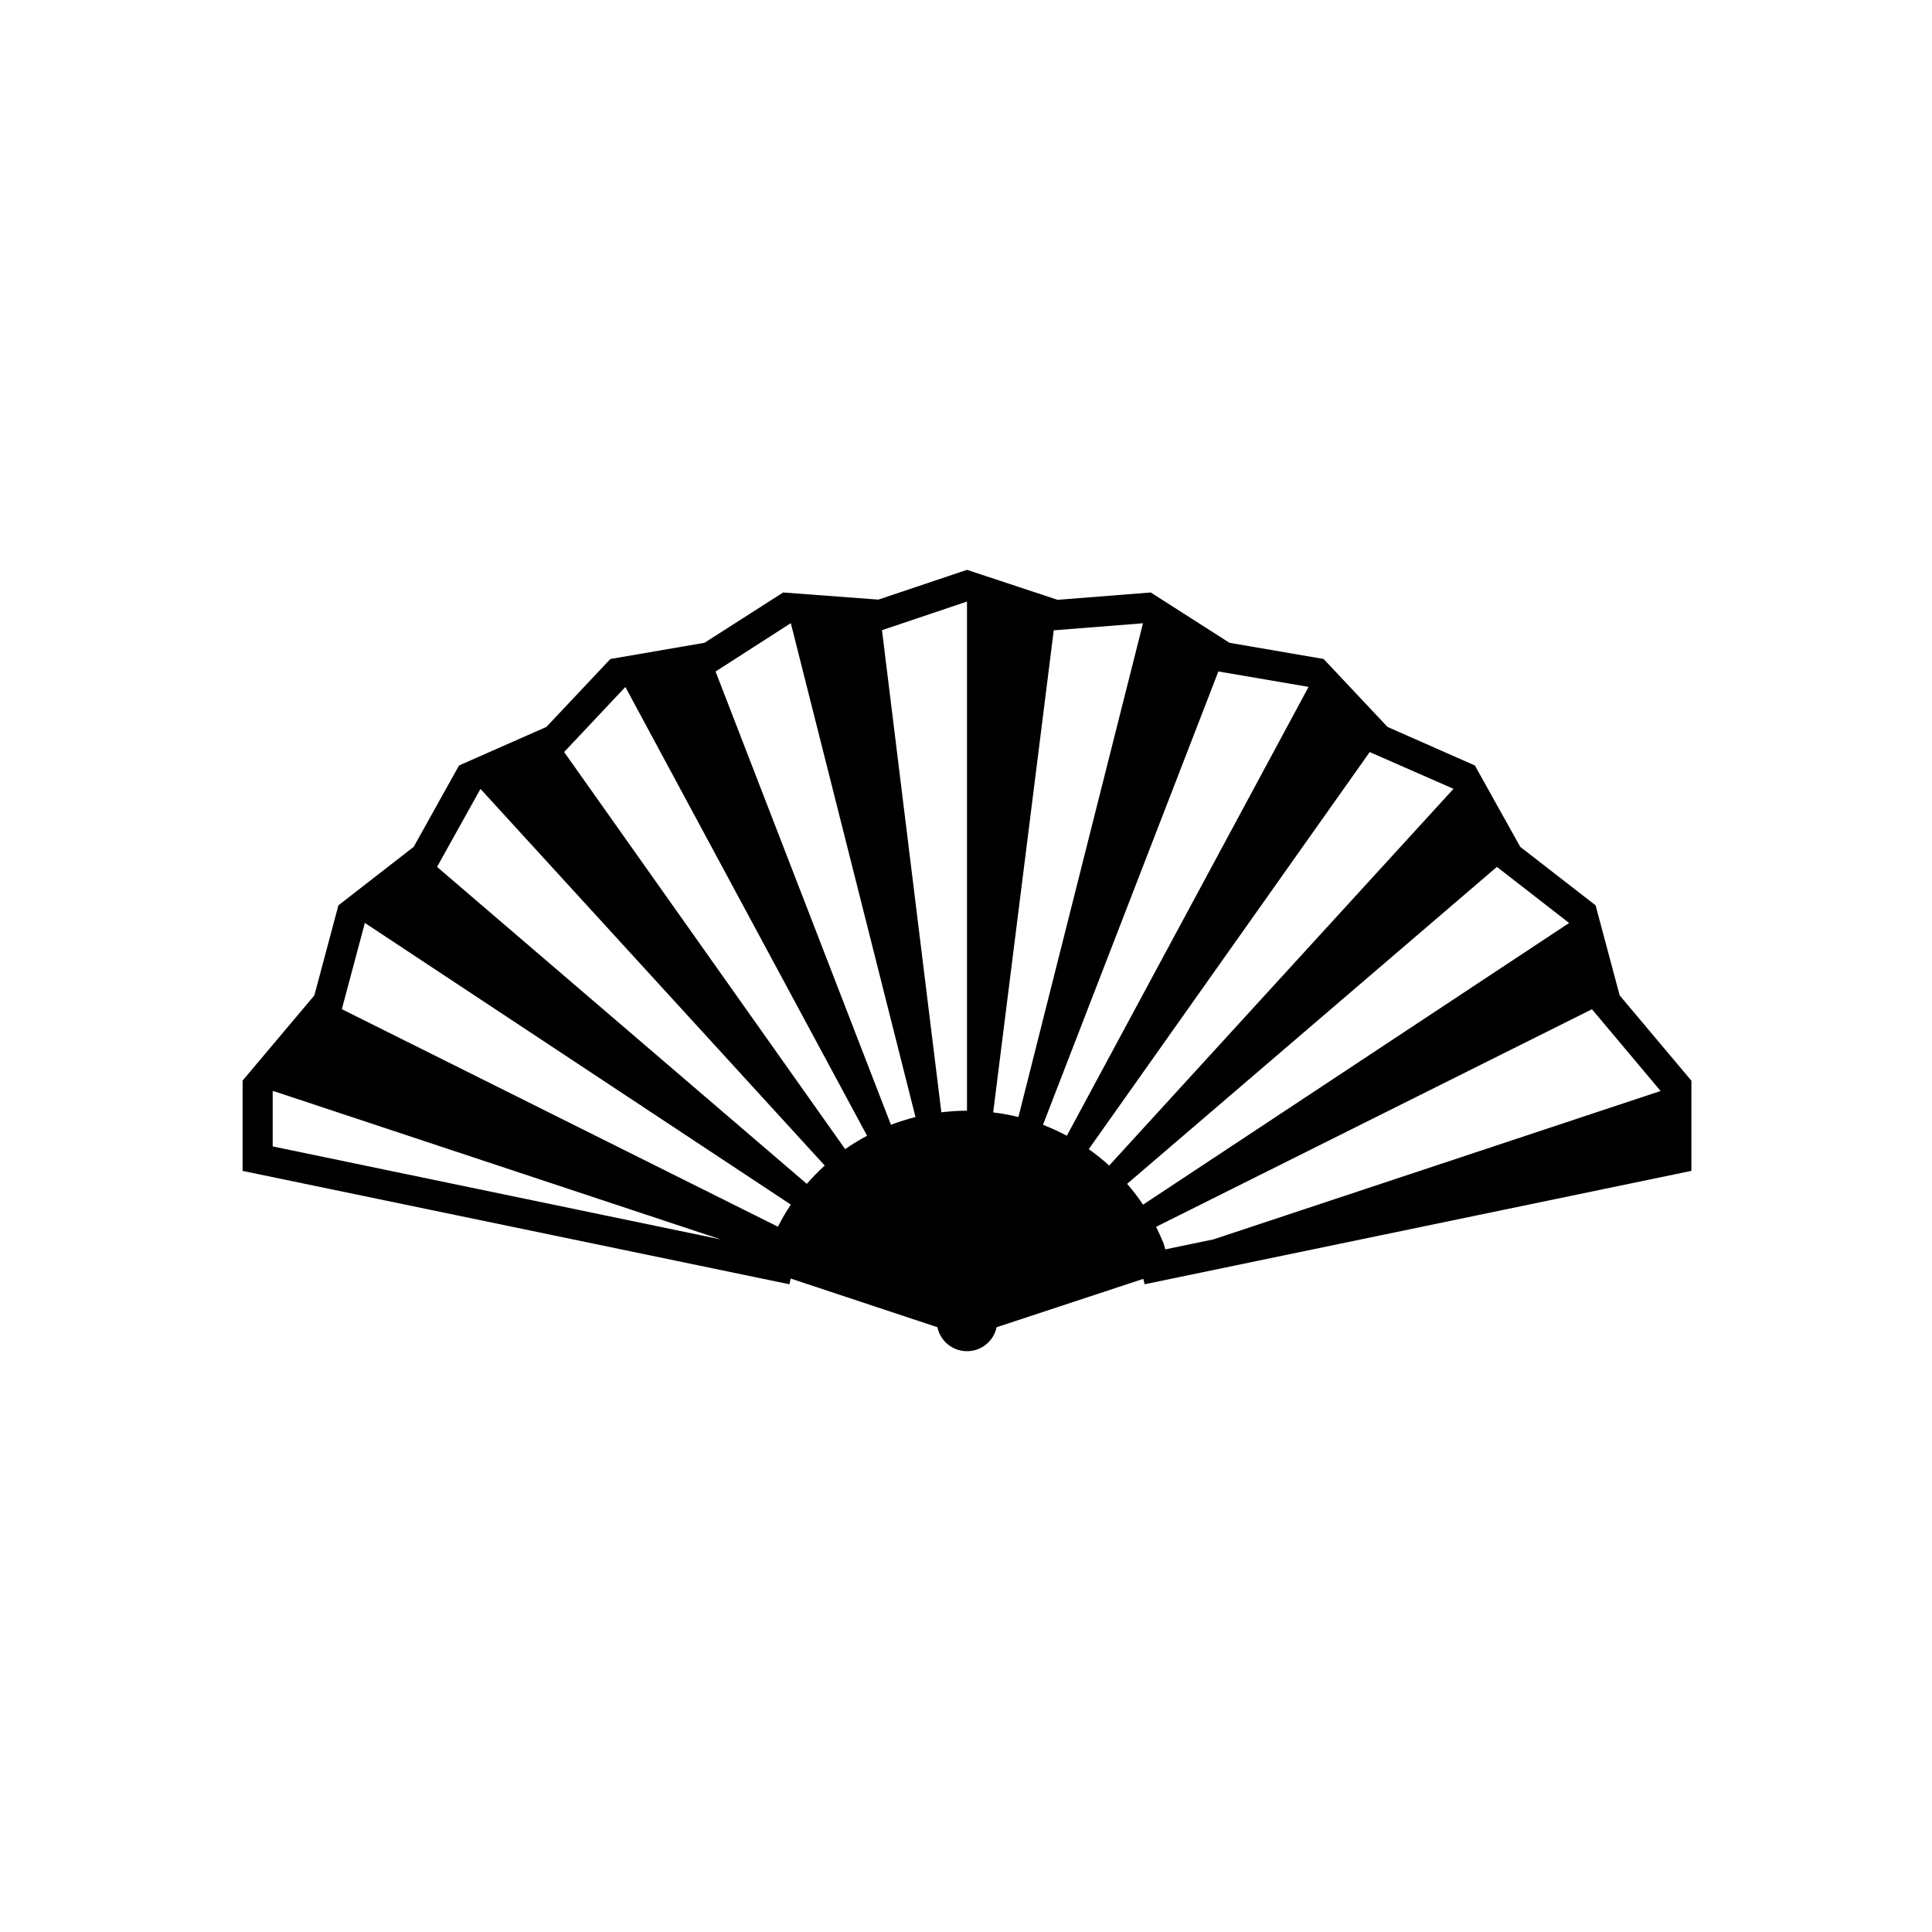 <svg xmlns="http://www.w3.org/2000/svg" xmlns:xlink="http://www.w3.org/1999/xlink" width="100" zoomAndPan="magnify" viewBox="0 0 75 75" height="100" preserveAspectRatio="xMidYMid meet" version="1.2"><defs><clipPath id="7e952d3900"><path d="M 9.418 22.117 L 65.668 22.117 L 65.668 52.867 L 9.418 52.867 Z M 9.418 22.117 "/></clipPath></defs><g id="6e6c47621f"><g clip-rule="nonzero" clip-path="url(#7e952d3900)"><path style=" stroke:none;fill-rule:nonzero;fill:#000000;fill-opacity:1;" d="M 36.391 51.523 L 30.695 49.633 C 30.676 49.707 30.66 49.781 30.645 49.855 L 9.414 45.453 L 9.414 41.953 L 12.203 38.641 L 13.137 35.145 L 16.059 32.875 L 17.82 29.715 L 21.211 28.219 L 23.695 25.582 L 27.348 24.953 L 30.402 23 L 34.098 23.277 L 37.539 22.121 L 41.055 23.285 L 44.672 23 L 47.727 24.953 L 51.383 25.582 L 53.863 28.219 L 57.254 29.715 L 59.016 32.875 L 61.941 35.145 L 62.875 38.641 L 65.66 41.953 L 65.66 45.453 L 44.434 49.855 C 44.418 49.785 44.398 49.715 44.383 49.645 L 38.688 51.523 C 38.578 52.055 38.105 52.453 37.539 52.453 C 36.973 52.453 36.5 52.055 36.391 51.523 Z M 45.238 48.5 L 47.105 48.113 L 64.465 42.352 L 61.809 39.191 L 61.805 39.176 L 44.879 47.625 C 44.984 47.836 45.082 48.051 45.172 48.273 Z M 27.977 48.113 L 10.609 42.352 L 10.586 42.379 L 10.586 44.504 Z M 30.699 46.762 L 14.164 35.828 L 13.27 39.176 L 30.199 47.621 C 30.348 47.324 30.516 47.039 30.699 46.762 Z M 44.371 46.766 L 60.91 35.832 L 60.91 35.828 L 58.109 33.652 L 43.754 45.957 C 43.977 46.211 44.184 46.48 44.371 46.766 Z M 32.016 45.246 L 18.652 30.625 L 16.969 33.648 L 16.965 33.652 L 31.32 45.957 C 31.539 45.707 31.77 45.469 32.016 45.246 Z M 43.059 45.246 L 56.422 30.625 L 56.422 30.621 L 53.172 29.195 L 42.266 44.609 C 42.543 44.809 42.809 45.02 43.059 45.246 Z M 33.66 44.09 L 24.277 26.668 L 21.902 29.191 L 21.898 29.191 L 32.809 44.609 C 33.082 44.418 33.367 44.246 33.66 44.09 Z M 41.414 44.09 L 50.797 26.668 L 50.793 26.664 L 47.297 26.066 L 40.488 43.664 C 40.805 43.789 41.117 43.93 41.414 44.09 Z M 35.539 43.363 L 30.699 24.191 L 27.781 26.066 L 27.777 26.066 L 34.586 43.664 C 34.895 43.547 35.215 43.445 35.539 43.363 Z M 39.535 43.363 L 44.371 24.195 L 40.906 24.469 L 38.555 43.184 C 38.891 43.223 39.219 43.285 39.535 43.363 Z M 37.539 43.117 L 37.539 23.352 L 34.246 24.461 L 34.238 24.461 L 36.543 43.18 C 36.867 43.141 37.203 43.117 37.539 43.117 Z M 37.539 62.949 C 49.828 62.949 59.805 63.211 59.805 63.535 C 59.805 63.855 49.828 64.117 37.539 64.117 C 25.25 64.117 15.273 63.855 15.273 63.535 C 15.273 63.211 25.25 62.949 37.539 62.949 Z M 37.539 62.949 "/></g></g></svg>